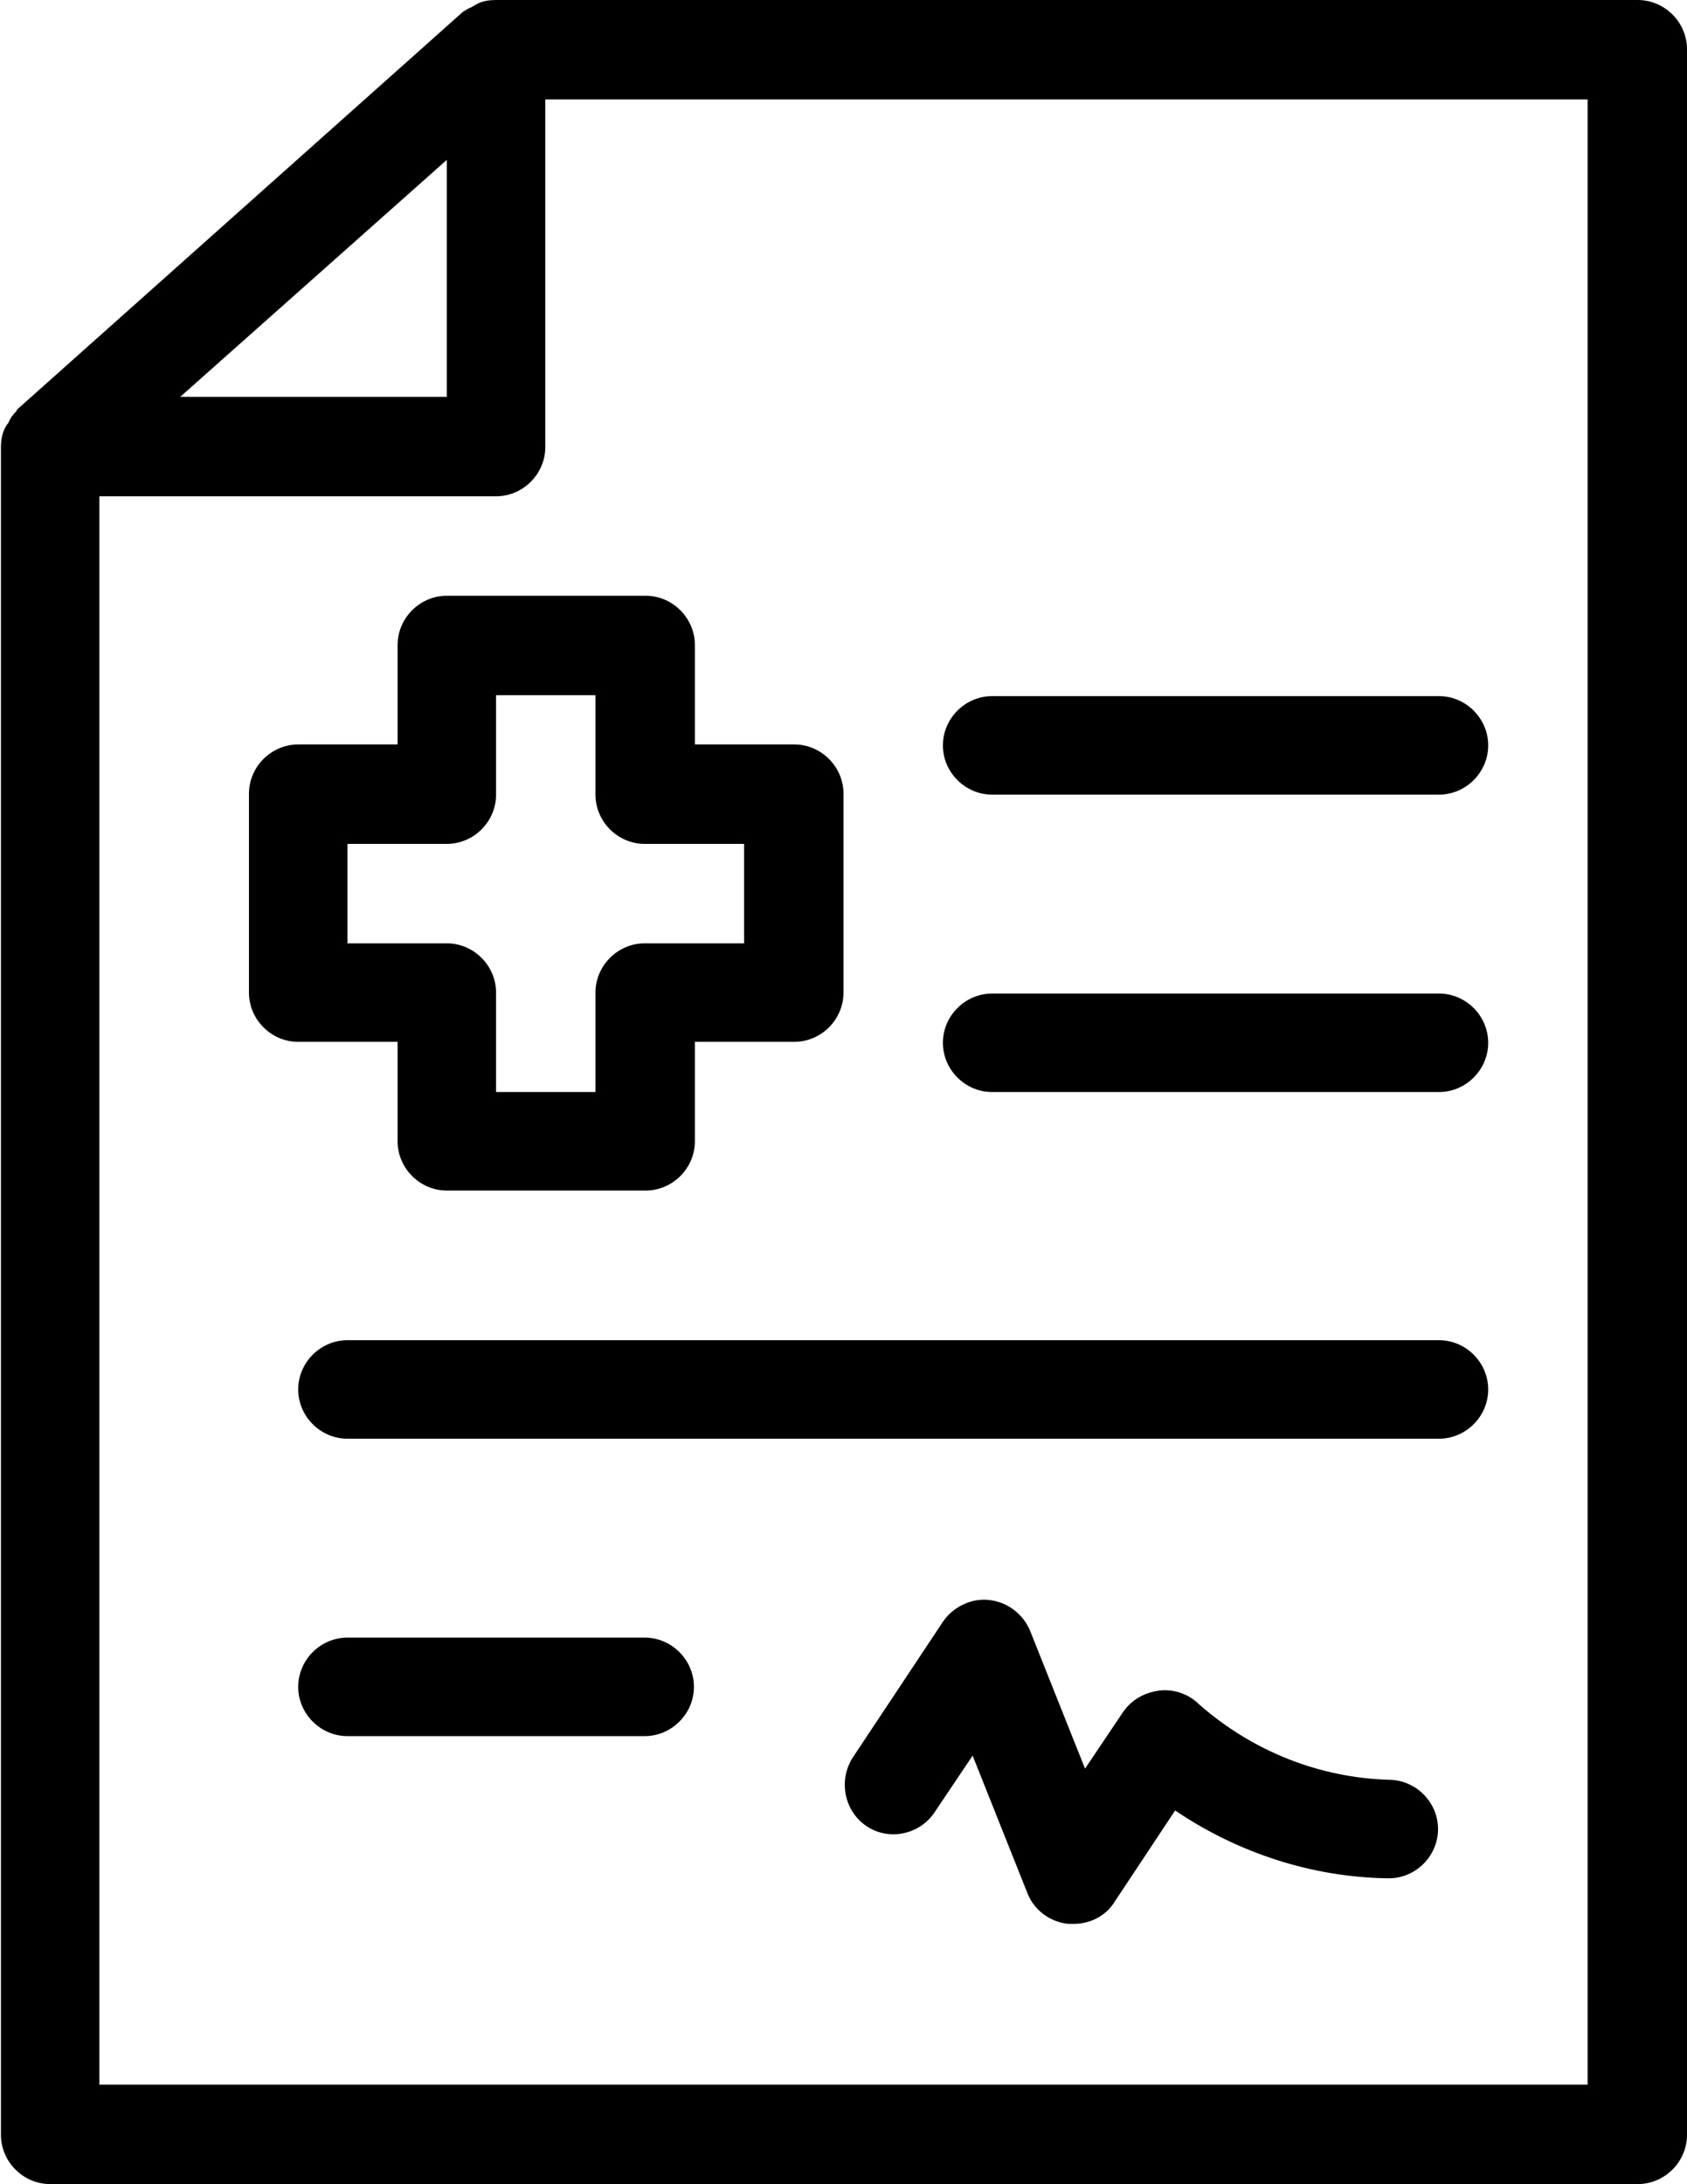 <svg xmlns="http://www.w3.org/2000/svg" id="Layer_1" viewBox="0 0 18.16 23.5"><path d="M17.63,0H5.34c-.07,0-.14.01-.2.04-.02.01-.05.03-.07.04-.03.01-.06.03-.09.05L.18,4.41s0,0,0,.01c-.04.04-.07.08-.09.13-.06.07-.08.17-.08.26v18.16c0,.29.24.53.53.53h17.09c.29,0,.53-.24.53-.53V.53c0-.29-.24-.53-.53-.53ZM4.81,1.72v2.55H1.94l2.87-2.55ZM17.09,22.43H1.07V5.34h4.27c.29,0,.53-.24.53-.53V1.07h11.22v21.36Z"></path><path d="M4.81,6.41c-.29,0-.53.24-.53.53v1.07h-1.07c-.29,0-.53.24-.53.53v2.14c0,.29.24.53.53.53h1.07v1.07c0,.29.24.53.53.53h2.14c.29,0,.53-.24.53-.53v-1.07h1.07c.29,0,.53-.24.53-.53v-2.14c0-.29-.24-.53-.53-.53h-1.07v-1.07c0-.29-.24-.53-.53-.53h-2.14ZM8.01,9.08v1.07h-1.07c-.29,0-.53.24-.53.53v1.07h-1.07v-1.07c0-.29-.24-.53-.53-.53h-1.07v-1.07h1.07c.29,0,.53-.24.53-.53v-1.07h1.07v1.07c0,.29.24.53.53.53h1.07ZM10.68,8.55h4.81c.29,0,.53-.24.53-.53s-.24-.53-.53-.53h-4.81c-.29,0-.53.24-.53.53s.24.53.53.53ZM10.68,11.75h4.81c.29,0,.53-.24.53-.53s-.24-.53-.53-.53h-4.81c-.29,0-.53.24-.53.53s.24.53.53.53ZM15.49,14.42H3.74c-.29,0-.53.24-.53.53s.24.53.53.53h11.75c.29,0,.53-.24.53-.53s-.24-.53-.53-.53ZM14.96,19.15c-.76-.02-1.48-.31-2.05-.81-.11-.11-.27-.17-.43-.15-.16.02-.3.1-.39.23l-.41.61-.59-1.48c-.11-.27-.42-.41-.69-.3-.1.04-.19.11-.25.2l-.97,1.46c-.16.25-.09.58.15.74.24.16.57.09.73-.15l.41-.61.59,1.48c.07.18.24.31.44.33.02,0,.04,0,.06,0,.18,0,.35-.09.44-.24l.65-.98c.68.46,1.48.72,2.3.73.29,0,.53-.24.53-.53s-.24-.53-.53-.53ZM6.94,17.62h-3.2c-.29,0-.53.24-.53.53s.24.53.53.53h3.2c.29,0,.53-.24.53-.53s-.24-.53-.53-.53Z"></path></svg>